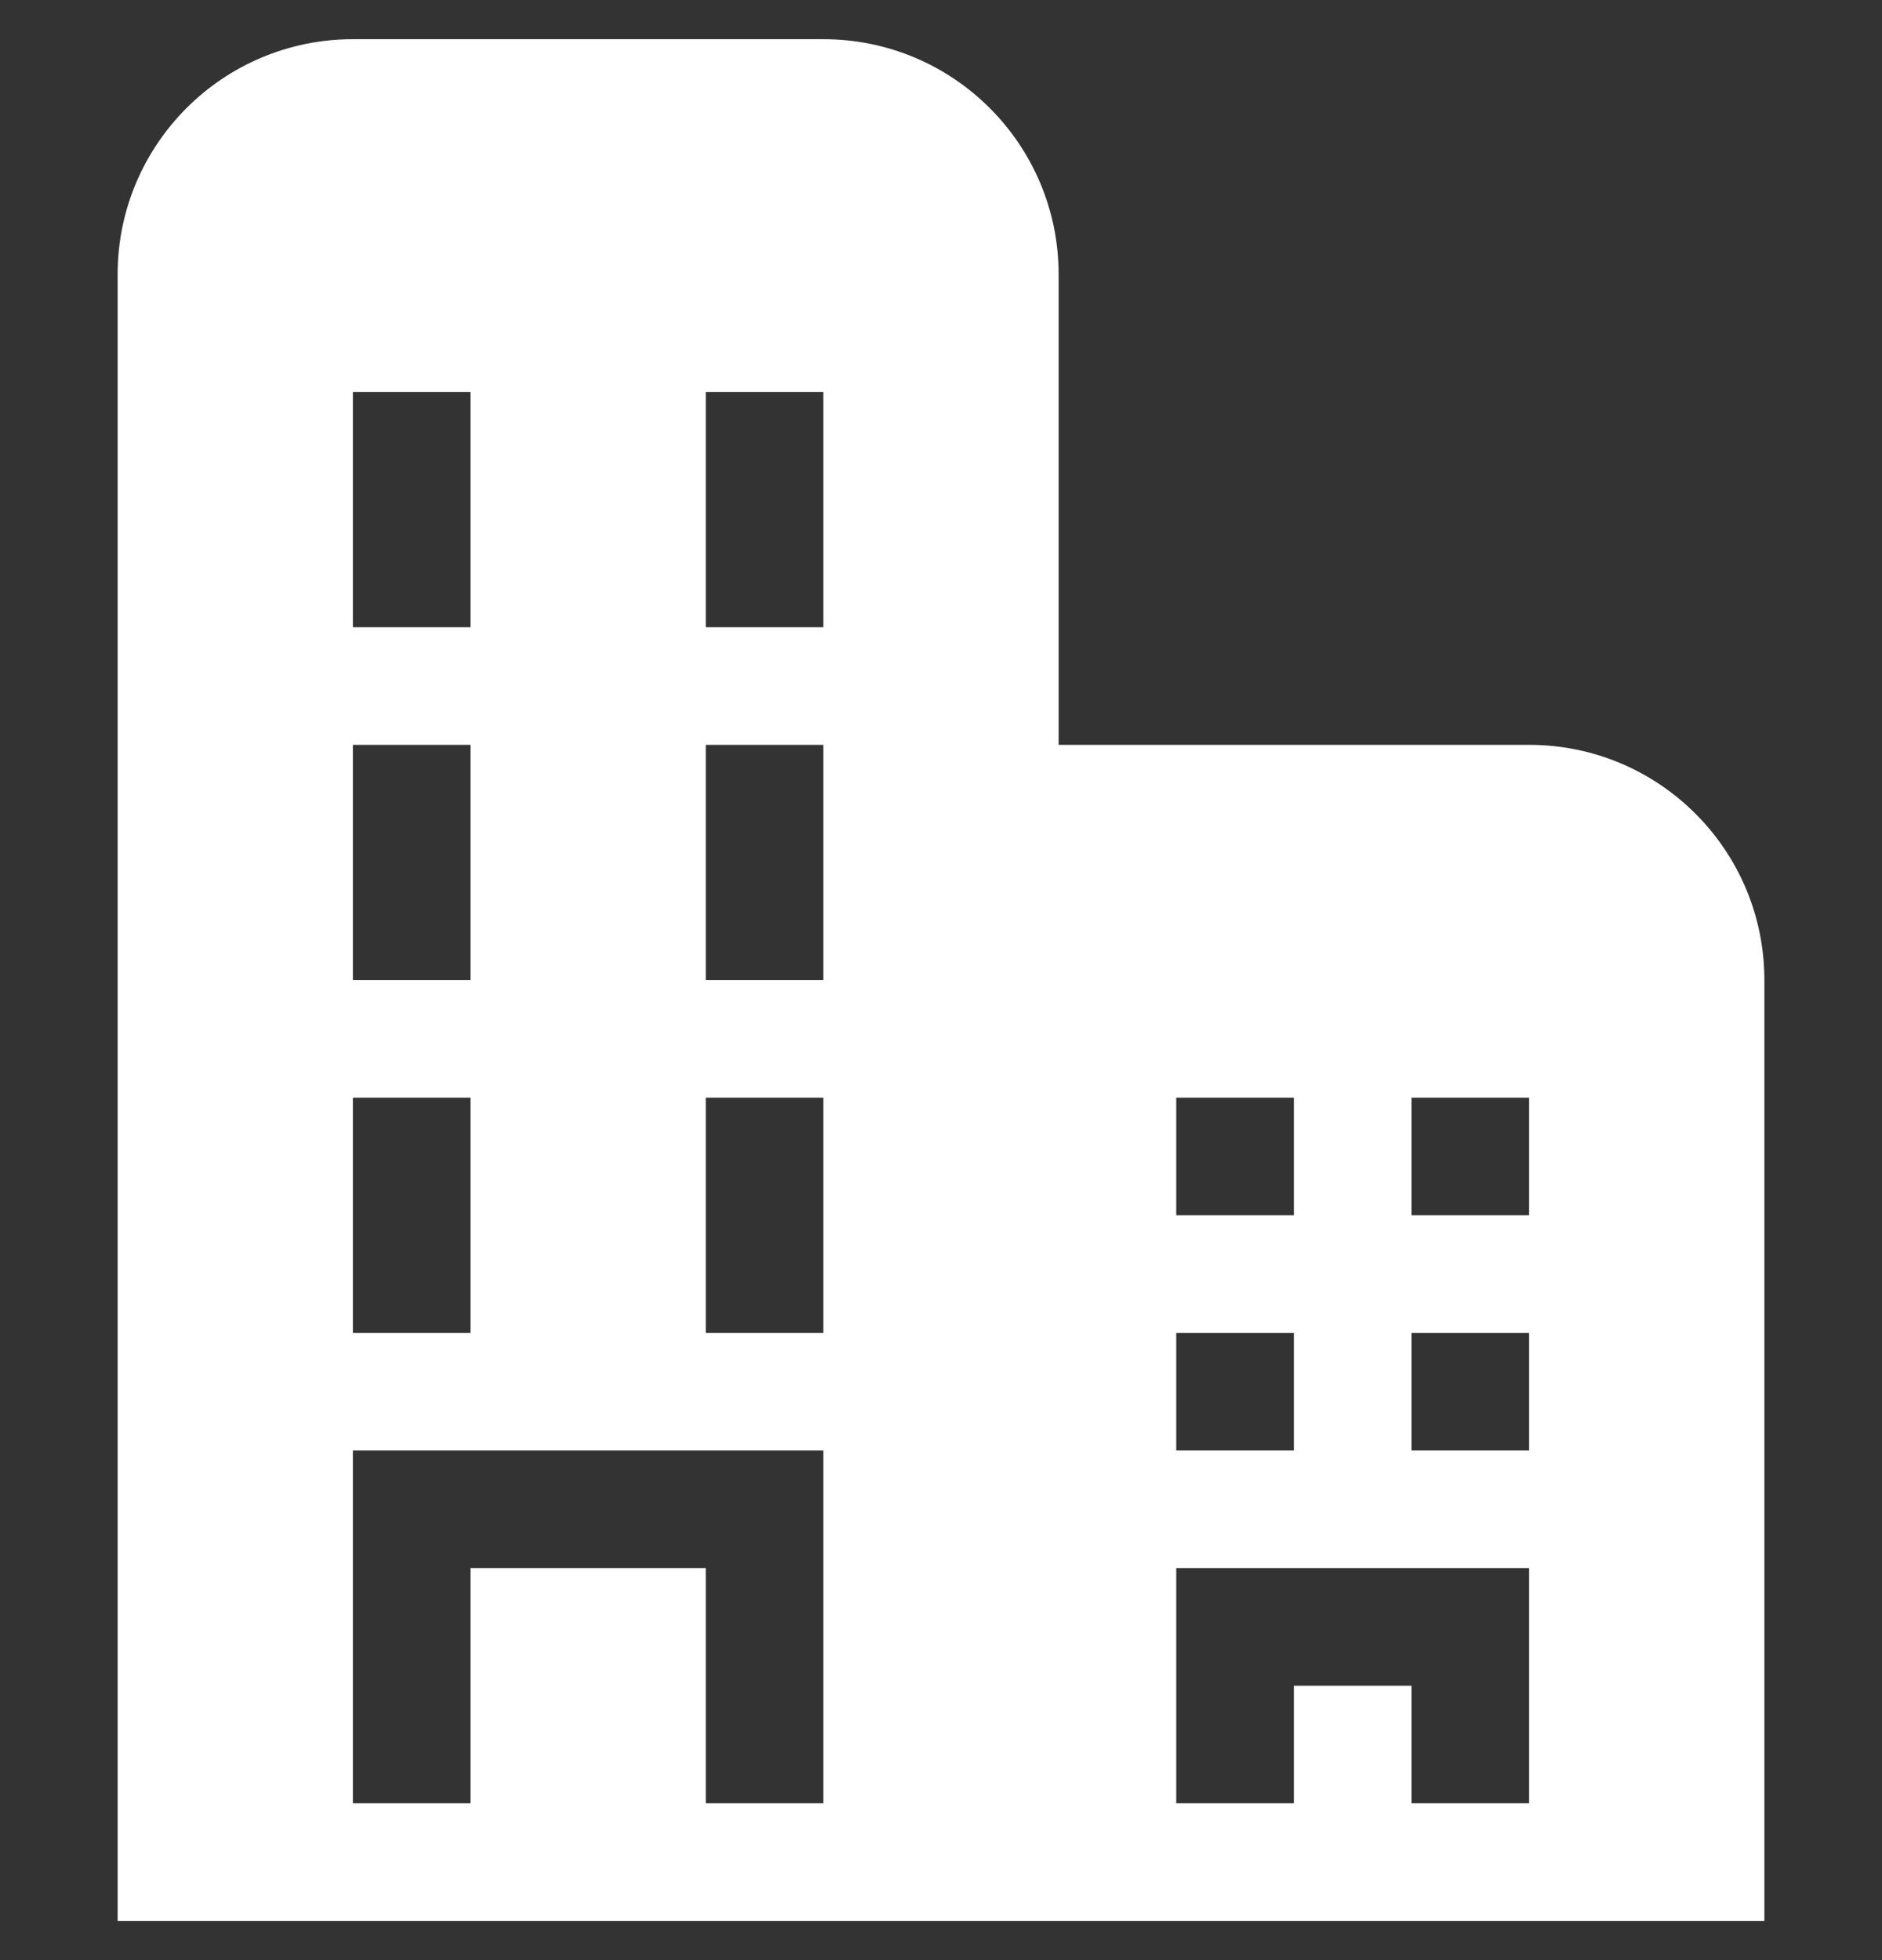 <svg width="24" height="25" viewBox="0 0 24 25" fill="none" xmlns="http://www.w3.org/2000/svg">
<rect x="0" y="0" width="24" height="25" fill="#333333" stroke="none"/>
<g id="icon_buildings-two" clip-path="url(#clip0_3589_20684)">
<path id="Vector" d="M1.5 24.5H22.5V12.5C22.5 10.843 21.158 9.5 19.5 9.5H13.5V3.5C13.5 1.843 12.158 0.5 10.5 0.5H4.5C2.843 0.5 1.5 1.843 1.5 3.5V24.5ZM18 14H19.5V15.5H18V14ZM18 17H19.5V18.5H18V17ZM15 14H16.5V15.5H15V14ZM15 17H16.5V18.5H15V17ZM15 20H19.5V23H18V21.5H16.5V23H15V20ZM9 5H10.5V8H9V5ZM9 9.5H10.5V12.5H9V9.5ZM9 14H10.5V17H9V14ZM4.5 5H6V8H4.5V5ZM4.5 9.5H6V12.5H4.5V9.5ZM4.5 14H6V17H4.5V14ZM4.5 18.5H10.5V23H9V20H6V23H4.5V18.5Z" fill="white"/>
</g>
<defs>
<clipPath id="clip0_3589_20684">
<rect width="24" height="24" fill="white" transform="translate(0 0.5)"/>
</clipPath>
</defs>
</svg>
